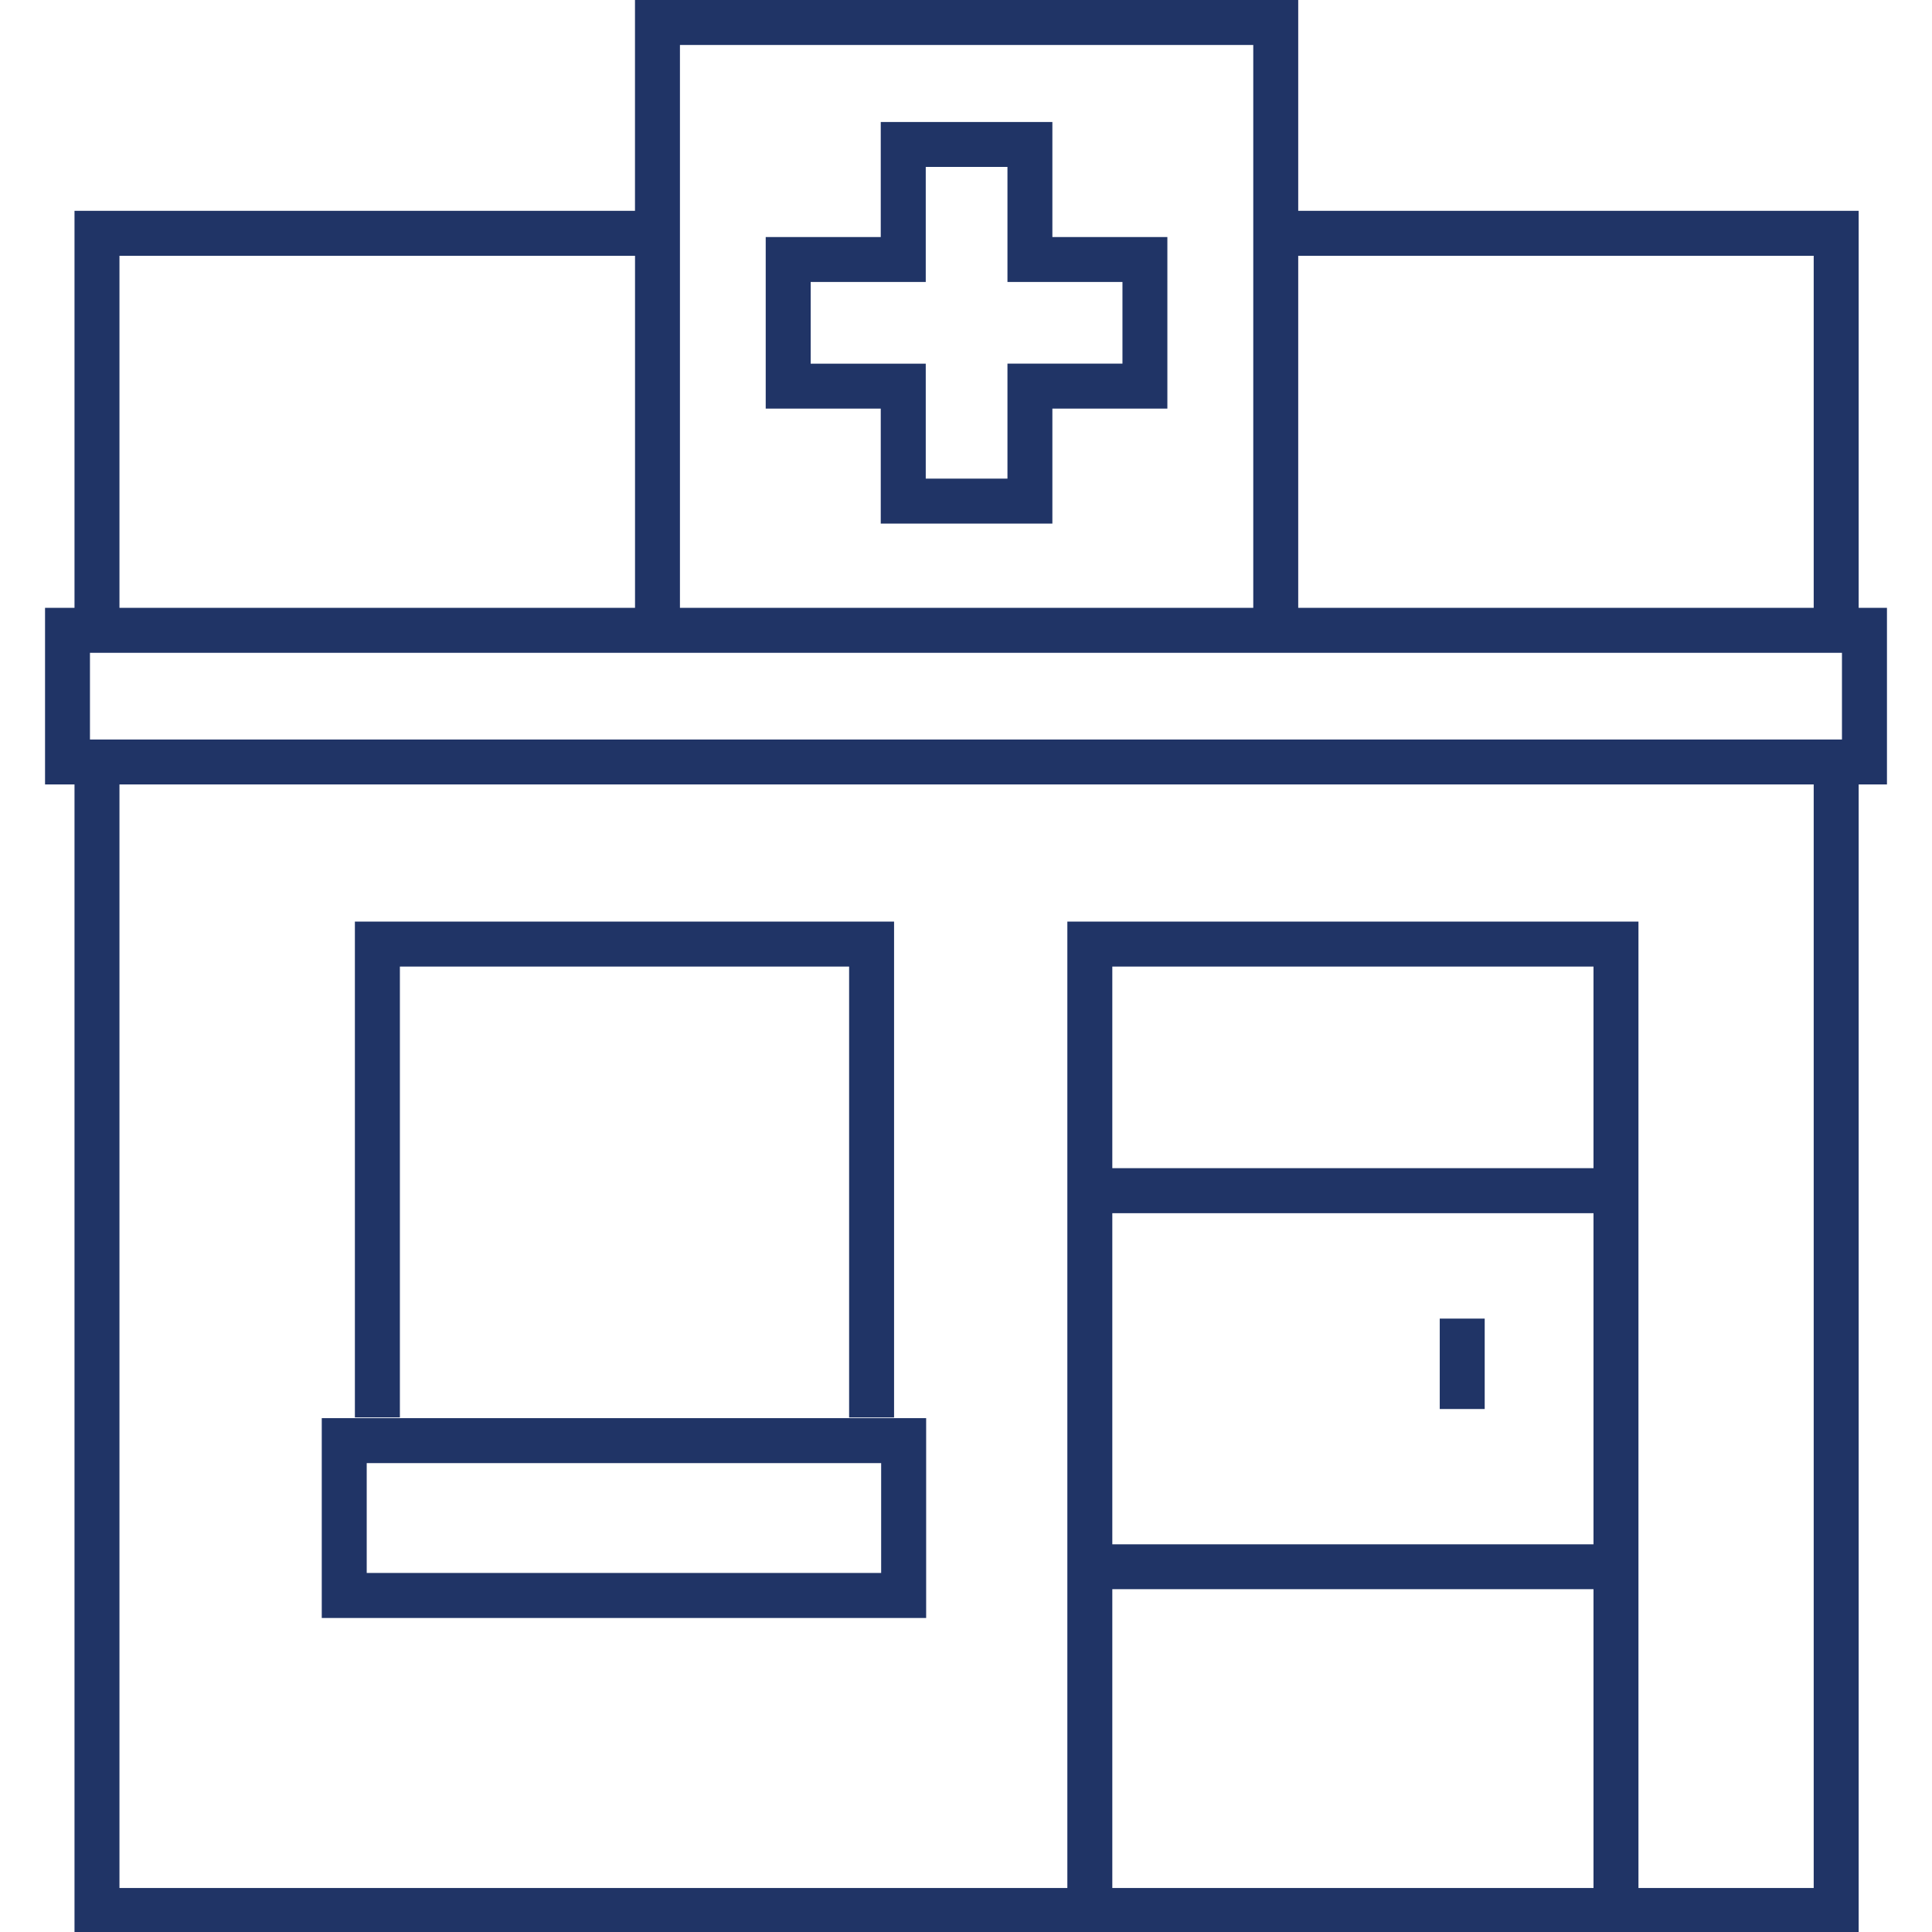<svg xmlns="http://www.w3.org/2000/svg" width="48" height="48" viewBox="0 0 48 48"><path fill="#203466" d="M9.935 24.014h11.161v11.202h1.117V22.897H8.817v12.319h1.118zm11.947-11.005h4.264v-2.857h2.857V5.889h-2.857V3.031h-4.264v2.858h-2.858v4.263h2.858v2.857zm-1.741-3.974V7.006H23V4.147h2.03v2.858h2.857v2.029H25.03v2.857H23V9.035h-2.859zM35.77 32.76h1.117v2.247H35.77zm-12.76 7.438v-4.965H7.994v4.965H23.01zM9.111 36.351h12.781v2.729H9.111v-2.729zm37.77-21.25h-.703V5.238H32.254V0H15.776v5.238H1.851v9.863h-.732v4.388h.732v28.535h44.327V19.489h.703v-4.388zm-1.82-8.746v8.746H32.254V6.355h12.807zm.703 12.018H2.235v-2.154h43.528v2.154zM31.137 1.117v13.984H16.893V1.117h14.244zM2.968 6.355h12.809v8.746H2.968V6.355zM39.59 29.023H27.635v-5.009H39.59v5.009zm-11.955 1.118H39.59v8.227H27.635v-8.227zm0 9.342H39.59v7.424H27.635v-7.424zm17.426 7.424h-4.354v-24.01H26.518v24.01H2.968V19.489h42.093v27.418z"/></svg>